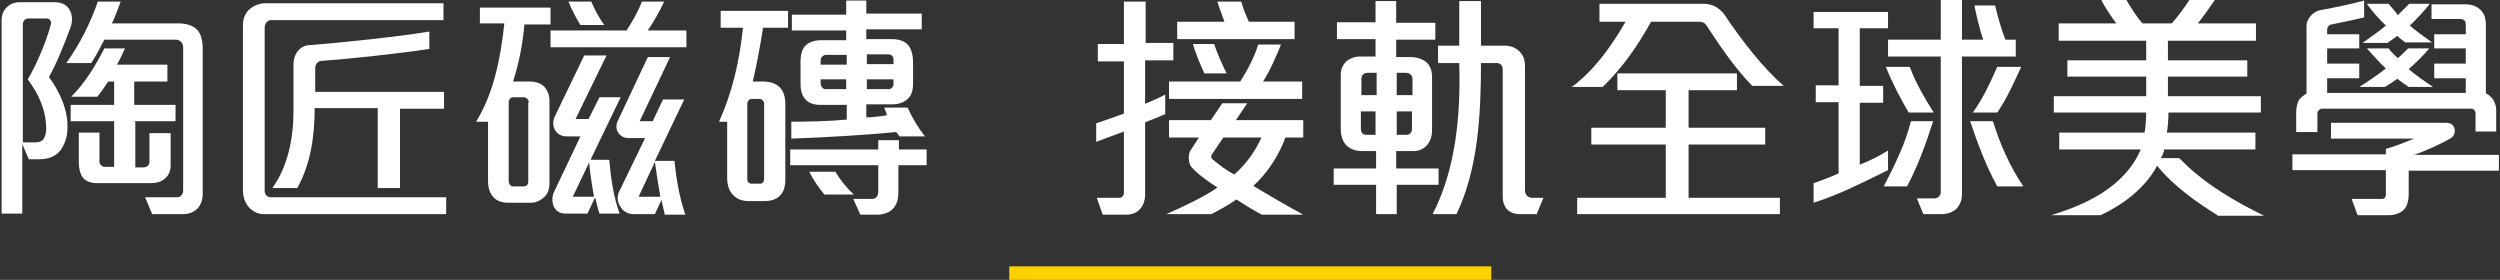 <?xml version="1.0" encoding="UTF-8"?>
<svg id="_圖層_1" data-name="圖層_1" xmlns="http://www.w3.org/2000/svg" version="1.1" viewBox="0 0 460 51.5">
  <rect x="0" y="0" width="460" height="51.5" fill="#333333" stroke="none"/>
  <!-- Generator: Adobe Illustrator 29.0.0, SVG Export Plug-In . SVG Version: 2.1.0 Build 186)  -->
  <defs>
    <style>
      .st0 {
        fill: #fdd000;
      }

      .st1 {
        fill: #fff;
      }
    </style>
  </defs>
  <rect class="st0" x="185.7" y="49" width="88.7" height="2.5"/>
  <g>
    <path class="st1" d="M9.1,14.3c1.9,2.6,3.5,6.1,3.3,9.4,0,1.5-.5,2.9-1.3,4-.8,1-2.1,1.6-3.8,1.6h-2l-1.2-2.8v12.8H.3V3.7c0-.9.3-1.8,1-2.4.6-.6,1.4-.9,2.4-.9h6.2c1.5,0,2.4.5,2.9,1.4.6,1,.6,2.4,0,3.7-1,2.7-2.3,6-3.8,8.7ZM8.6,3.4h-3.4c-.6,0-1,.5-1,1.1v21.7h2.3c.7,0,1.2-.2,1.5-.6.3-.5.5-1.1.5-1.8,0-3.6-1.4-6.5-3.4-9.2,1.6-2.6,3.6-7.4,4.3-10.3,0-.5-.3-.9-.8-.9ZM36.5,38.2c-.7.8-1.7,1.2-2.8,1.2h-5.7l-1.3-3.1h5.9c.7,0,1.1-.7,1.1-1.2V8.7c0-.7-.5-1.4-1.4-1.4h-13.1c-.7,1.4-1.5,2.9-2.4,4.3h-4.6c2.5-3.5,4.4-7.3,5.8-11.3h4.2c-.4,1.1-1.1,3-1.6,4h12.2c1.7,0,2.8.5,3.5,1.2.7.8,1,2,1,3.5v26.6c0,1.1-.3,2-.9,2.7ZM24.9,22.4v8.4h1.5c.6,0,1.1-.4,1.1-1v-5.3h3.9v5.8c0,1.1-.3,1.9-1,2.5-.7.7-1.7.9-2.8.9h-9.8c-1.2,0-2.1-.4-2.6-1.1-.5-.7-.7-1.7-.7-2.8v-5.4h3.8v5.3c0,.6.5,1,1,1h1.7v-8.4h-8v-3h8v-4.3h-1.1c-.5.8-1.4,2.1-2,2.8h-4.8c2.7-2.7,4.5-5.8,6.1-8.9h3.8c-.4.9-1.1,2.4-1.5,3h9.3v3.1h-6.1v4.3h7.6v3h-7.6Z"/>
    <path class="st1" d="M48.4,39.4c-1,0-2.1-.6-2.8-1.5-.6-.8-.9-1.8-.9-3V4.6c0-1.1.4-2.1,1.1-2.8.8-.7,1.8-1.2,3.1-1.2h32.7v3.1h-31.8c-.5,0-1.1.6-1.1,1.3v30.1c0,.7.5,1.2,1.1,1.2h32.3v3.1h-33.7ZM73.6,19.9v14.7h-4.1v-14.7h-11.6c0,5.3-.8,10.4-3.2,14.7h-4.6c2.8-3.8,3.9-9.1,3.9-14.1v-8.6c0-1,.3-1.9.8-2.5.6-.7,1.3-1.1,2.2-1.1,5.3-.4,16.8-1.6,22-2.5v3.2c-5,.8-15.4,1.9-19.8,2.2-.6,0-1.2.5-1.2,1.3v4.4h23.7v3.1h-8.1Z"/>
    <path class="st1" d="M96.5,4.4c-.3,3.6-1,7.2-2.1,10.6h3.1c1,0,2,.3,2.7,1,.5.6.9,1.4.9,2.5v15.2c0,1.1-.3,2-1,2.6s-1.4,1-2.4,1h-4.2c-1.1,0-2-.3-2.6-.9-.7-.7-1.1-1.7-1.1-3v-11h-2.2c3.3-5.4,4.5-11.7,5.2-18.1h-4.5V1.4h13v3.1h-4.9ZM97.3,18.8c0-.5-.5-.9-.9-.9h-2c-.4,0-.8.4-.8.9v14.6c0,.4.4.9.7.9h2.1c.5,0,.8-.4.8-.9v-14.5ZM101.3,8.7v-3.1h14c.9-1.4,2.1-3.4,2.8-5.3h4.1c-.8,1.8-2,3.8-3,5.3h7.1v3.1h-25ZM108.7,29.4h3.4c.3,3.5.8,6.8,1.9,9.9h-3.7c-.3-.9-.6-2.2-.8-3l-1.4,3h-4.1c-1,0-1.7-.5-2.1-1.3-.3-.7-.4-1.7,0-2.6l4.9-10.3h-2.4c-1.2,0-1.9-.5-2.3-1.2-.4-.7-.4-1.7,0-2.5l5.4-11.2h4.1l-5.7,11.7h2.4l2-4h3.9l-5.4,11.2ZM106.8,4.6c-.7-1.1-1.6-2.8-2.2-4.3h4.2c.5,1.2,1.4,3,2.4,4.3h-4.4ZM108.4,29.9l-3,6.3h3.9c-.3-1.6-.7-4.1-.9-6.3ZM122.3,39.4c-.1-.5-.4-1.8-.6-2.6l-1.2,2.6h-3.9c-1.1,0-1.9-.5-2.4-1.3-.6-.8-.7-1.9-.3-2.8l4.8-9.9h-3.1c-.8,0-1.4-.4-1.8-.9-.4-.6-.5-1.3-.2-2.1l5.6-11.9h4.1l-5.6,11.8h2.4l1.9-4h3.9l-5.4,11.3h3.6c.3,3.1.9,6.7,2,9.9h-3.9ZM120.5,29.8l-3,6.4h4c-.3-1.6-.7-4.3-1-6.4Z"/>
    <path class="st1" d="M140.4,5.1c-.5,3.2-1.1,6.6-1.9,9.9h1.8c1.3,0,2.3.3,3,.9.8.7,1.2,1.8,1.2,3.2v13.9c0,1.3-.3,2.3-.9,2.9-.7.8-1.7,1.1-3.1,1.1h-2.8c-1.2,0-2.1-.4-2.8-1.1-.7-.7-1.1-1.8-1.1-3.1v-10.4h-1.5c2.4-5.3,3.8-11.2,4.4-17.3h-4.1v-3.1h12.4v3.1h-4.5ZM140.6,19.1c0-.5-.4-.9-.9-.9h-1.4c-.4,0-.8.4-.8.9v13.9c0,.5.4.8.8.8h1.6c.4,0,.7-.4.7-.9v-13.9ZM165.3,30.4v5c0,1.3-.3,2.2-.9,2.9-.7.8-1.8,1.2-3,1.2h-3.1l-1.3-2.9h3.5c.5,0,1.1-.4,1.1-1.3v-4.9h-16.2v-2.9h16.2v-1.7h3.8v1.7h5.1v2.9h-5.1ZM165.7,25.3c-.2-.3-.6-.7-.8-1-5.1.5-13.1,1-19.3,1.2v-3.1c2.8,0,7.2-.1,10.2-.4v-2.7h-4.8c-1.2,0-2.1-.3-2.7-.9-.7-.7-1-1.7-1-2.9v-4.1c0-1.4.3-2.5,1-3.1.7-.6,1.6-.9,2.8-.9h4.6v-1.8h-10v-2.9h10V.1h3.7v2.4h10.2v2.9h-10.2v1.8h4.7c1.4,0,2.4.4,3,1.1.6.7.9,1.8.9,3.2v3.9c0,1.3-.3,2.2-1,2.8-.7.7-1.7,1-2.9,1h-4.7v2.4c.9,0,2.8-.2,3.8-.4-.1-.4-.3-.9-.5-1.4h4.3c.8,1.8,2,3.8,3.2,5.3h-4.7ZM151.7,35.8c-1.1-1.3-2.1-2.8-2.8-4.2h4.8c.9,1.5,2.1,3,3.4,4.2h-5.4ZM155.8,10.1h-3.8c-.6,0-1,.5-1,1v.8h4.8v-1.8ZM155.8,14.6h-4.8v.7c0,.6.4,1.1.9,1.1h3.8v-1.8ZM164.4,10.9c0-.4-.3-.9-.9-.9h-4v1.8h4.9v-.9ZM164.4,14.6h-4.9v1.8h4c.5,0,.9-.4.9-.9v-.9Z"/>
    <path class="st1" d="M210.7,11.1v8c1-.4,2.8-1.2,3.7-1.7v3.6c-.9.4-2.6,1.1-3.7,1.5v13.4c0,.9-.3,1.8-.8,2.4-.6.8-1.5,1.2-2.7,1.2h-4.3l-1.1-3.1h4.2c.4,0,.8-.4.8-.9v-11.3c-1.4.5-3.7,1.4-5.1,1.9v-3.4c1.1-.4,3.8-1.3,5.1-1.8v-9.6h-4.8v-3.2h4.8V.3h4v7.6h5.1v3.2h-5.1ZM232,39.4c-1-.5-3.3-1.9-4.5-2.7-1.1.8-3.2,2-4.6,2.7h-8.3c3-1.3,7.4-3.4,9.4-4.9-1.4-.9-3.6-2.4-4.8-3.8-.5-.5-.7-2.3-.1-3.1l1.5-2.3h-5.5v-3.2h7.7l2.1-3.1h4.6l-2.1,3.1h12.4v3.2h-3.3c-1.1,3.2-3.4,6.7-5.9,8.9,2.3,1.4,6.8,4,9.2,5.3h-7.7ZM215.1,18.2v-3.2h13.1c1.3-2,2.7-4.7,3.3-6.8h4.2c-.7,1.8-2.2,5.2-3.3,6.8h7.2v3.2h-24.5ZM216.6,7.2v-3.2h8.7c-.3-.9-1-2.6-1.3-3.7h4.4c.3,1.1.9,2.7,1.4,3.7h8.4v3.2h-21.7ZM221.6,13.5c-.7-1.5-1.7-3.9-2.1-5.4h3.9c.6,1.8,1.4,3.6,2.3,5.4h-4.2ZM225.1,25.3l-2.1,3.1c-.2.3-.2.7.1.9,1.3,1.1,2.5,2,4,2.8,2.2-1.9,3.9-4.3,5-6.8h-7Z"/>
    <path class="st1" d="M257,34v5.4h-3.8v-5.4h-7.8v-3h7.8v-3.2h-2.6c-1,0-2-.3-2.7-.9-.7-.6-1.2-1.7-1.2-3.1v-10c0-1.1.4-1.9,1-2.5.6-.5,1.5-.9,2.5-.9h2.9v-3.2h-7.1v-3.1h7.1V.2h3.8v4h7.2v3.1h-7.2v3.2h2.6c1.1,0,2.1.3,2.9.9.7.6,1.1,1.5,1.1,2.8v9.8c0,1.2-.4,2.1-1,2.8-.7.7-1.5,1-2.4,1h-3.2v3.2h7.8v3h-7.8ZM253.2,13.4h-1.6c-.6,0-1.1.4-1.1,1.1v3h2.8v-4.1ZM253.2,20.5h-2.8v3.1c0,.9.4,1.2,1,1.2h1.7v-4.3ZM259.9,14.5c0-.6-.5-1.1-1.2-1.1h-1.7v4.1h2.9v-3ZM259.9,20.5h-2.9v4.3h1.8c.6,0,1-.4,1-1.1v-3.2ZM282.6,39.4h-3c-.8,0-1.5-.2-2.1-.7-.6-.5-1-1.4-1-2.5V12.7c0-.6-.4-1.1-1.1-1.1h-2.9c0,9.9-.6,19.6-4.5,27.8h-4.4c4.2-8.1,5.2-18,4.9-27.8h-3.9v-3.2h3.9V.2h4v8.2h4.4c1.2,0,2.2.5,2.8,1.2.6.6.9,1.5.9,2.5v23c0,.8.7,1.3,1.3,1.3h2.1l-1.3,3.1Z"/>
    <path class="st1" d="M322.5,15.9c-3.3-3.4-5.8-7.1-8.5-11.2-.3-.5-.8-.7-1.3-.7h-8.9c-2.4,4.3-5.1,8.3-8.9,12h-5.7c4.2-3.1,7.3-7.5,9.9-12h-4.8V.7h19.3c.7,0,1.4.2,2,.5.7.4,1.3.9,1.7,1.5,3.2,4.8,7.2,9.9,10.9,13.1h-5.8ZM290.2,39.4v-3h16.3v-9.8h-13.7v-3.1h13.7v-6.9h-8.9v-3.1h22v3.1h-8.9v6.9h14.1v3.1h-14.1v9.8h16.8v3h-37.3Z"/>
    <path class="st1" d="M342.2,5.2v10.6h4.3v3.1h-4.3v11.4c1.8-.7,3.4-1.5,5.2-2.6v3.6c-4.5,2.2-8.9,4.5-13.7,6v-3.6c1.5-.5,3.3-1.2,4.6-1.8v-13.1h-4.2v-3.1h4.2V5.2h-4.6v-3h13.7v3h-5.2ZM350.9,34.3h-4.3c2.1-4,4.1-8.2,5-12h4.1c-1.3,4.1-2.8,8.2-4.8,12ZM351.2,20.7c-1.6-2.7-3.1-5.6-4.2-8.4h4.4c1.1,3,2.7,5.7,4.4,8.4h-4.5ZM361,10.4v25.4c0,.9-.3,1.9-1.1,2.7-.6.5-1.5.9-2.7.9h-3.3l-1.2-2.9h3.3c.5,0,1.1-.5,1.1-1.1V10.4h-9.7v-3.1h9.7V0h3.9v7.3h3.9c-.5-1.4-1.4-5-1.6-6.3h3.8c.5,2.1,1.1,4.3,1.9,6.3h1.9v3.1h-9.9ZM367.5,34.3c-2.1-3.8-3.6-7.9-5-12h4.2c1.3,4.2,3.1,8.3,5.6,12h-4.8ZM367.5,20.7h-4.5c1.9-2.6,3.2-5.5,4.5-8.4h4.4c-1.3,2.8-2.6,5.8-4.4,8.4Z"/>
    <path class="st1" d="M408,39.6c-3.8-2.4-7.9-5.2-11.1-9.1-2.2,4.2-6.5,7.3-10.4,9.1h-9.1c6.2-1.9,13.5-5.1,16.5-12.1h-15v-3.1h15.7c.2-.9.3-2.7.3-3.7h-17v-3h17v-3.6h-14.5v-3h14.5v-3.6h-16.1v-3.2h10.6c-.7-.9-2.2-3.1-2.8-4.4h4.6c.8,1.4,2.1,3.4,3,4.4h5.4c1.1-1.2,2.5-3.1,3.3-4.4h4.7c-.8,1.2-2.3,3.3-3.2,4.4h10.7v3.2h-16.2v3.6h14.6v3h-14.6v3.6h17.1v3h-17c0,.9-.1,2.8-.3,3.7h16.3v3.1h-16.8c0,.4-.3,1.1-.6,1.6h3.4c4.5,4.7,10.3,8,15.6,10.6h-8.6Z"/>
    <path class="st1" d="M443.2,31.2v4.5c0,1.3-.3,2.3-1,3-.6.5-1.5.9-2.7.9h-5.7l-1.1-3h5.6c.4,0,.7-.3.7-.8v-4.5h-17.2v-2.9h17.2v-1c1.5-.4,4-1.4,5.2-1.9h-15.3v-2.9h21.2c.8,0,1.4.4,1.5,1,.2.6,0,1.4-.6,1.8-1.7,1-4.5,2.3-6.8,3.1h15.6v2.9h-16.9ZM455.5,24.3v-3.4c0-.5-.3-.9-.8-.9h-27.5c-.3,0-.8.4-.8.9v3.4h-3.9v-3.6c0-.9.2-1.6.4-2.1.3-.6.9-1,1.5-1.4V4.7c0-.6.3-1.2.7-1.7.5-.6,1.2-1,1.7-1.1,2.2-.4,6.1-1.2,8.2-1.8v3.1c-1.6.4-4.5,1-6,1.3-.4,0-.8.5-.8.9v.9h5.9v2.6h-5.9v2.8h5.9v2.7h-5.9v2.7h25.5v-2.7h-5.8v-2.7h5.8v-2.8h-5.8v-2.6h5.8v-1.8c0-.6-.3-1-1-1h-5.3V.8h6.3c1.2,0,2.1.4,2.8,1.1.6.6.9,1.5.9,2.7v12.6c.6.2,1,.7,1.4,1.2.3.6.5,1.2.5,1.8v4h-3.8ZM443.2,16c-.6-.4-1.6-1.1-2.1-1.5-.7.5-1.7,1.2-2.3,1.5h-4.7c1.3-.8,3.8-2.5,4.9-3.4-1-.9-2.6-2.7-3.5-3.7h4c.3.5,1.3,1.4,1.7,1.8.5-.4,1.4-1.3,1.9-1.8h3.9c-.9,1.1-2.8,3-3.8,3.8,1.1,1,3.4,2.6,4.5,3.3h-4.6ZM442.7,7.9c-.4-.3-1.2-.9-1.6-1.3-.5.4-1.4,1-1.8,1.3h-4.6c1.1-.8,3.3-2.3,4.3-3.2-.9-.8-2.6-2.7-3.5-4h4c.5.6,1.4,1.6,1.7,2.1.5-.5,1.4-1.4,2.1-2.1h3.8c-1.1,1.4-2.8,3.2-3.7,4,1,.9,3.1,2.4,4.1,3.1h-4.8Z"/>
  </g>
</svg>
